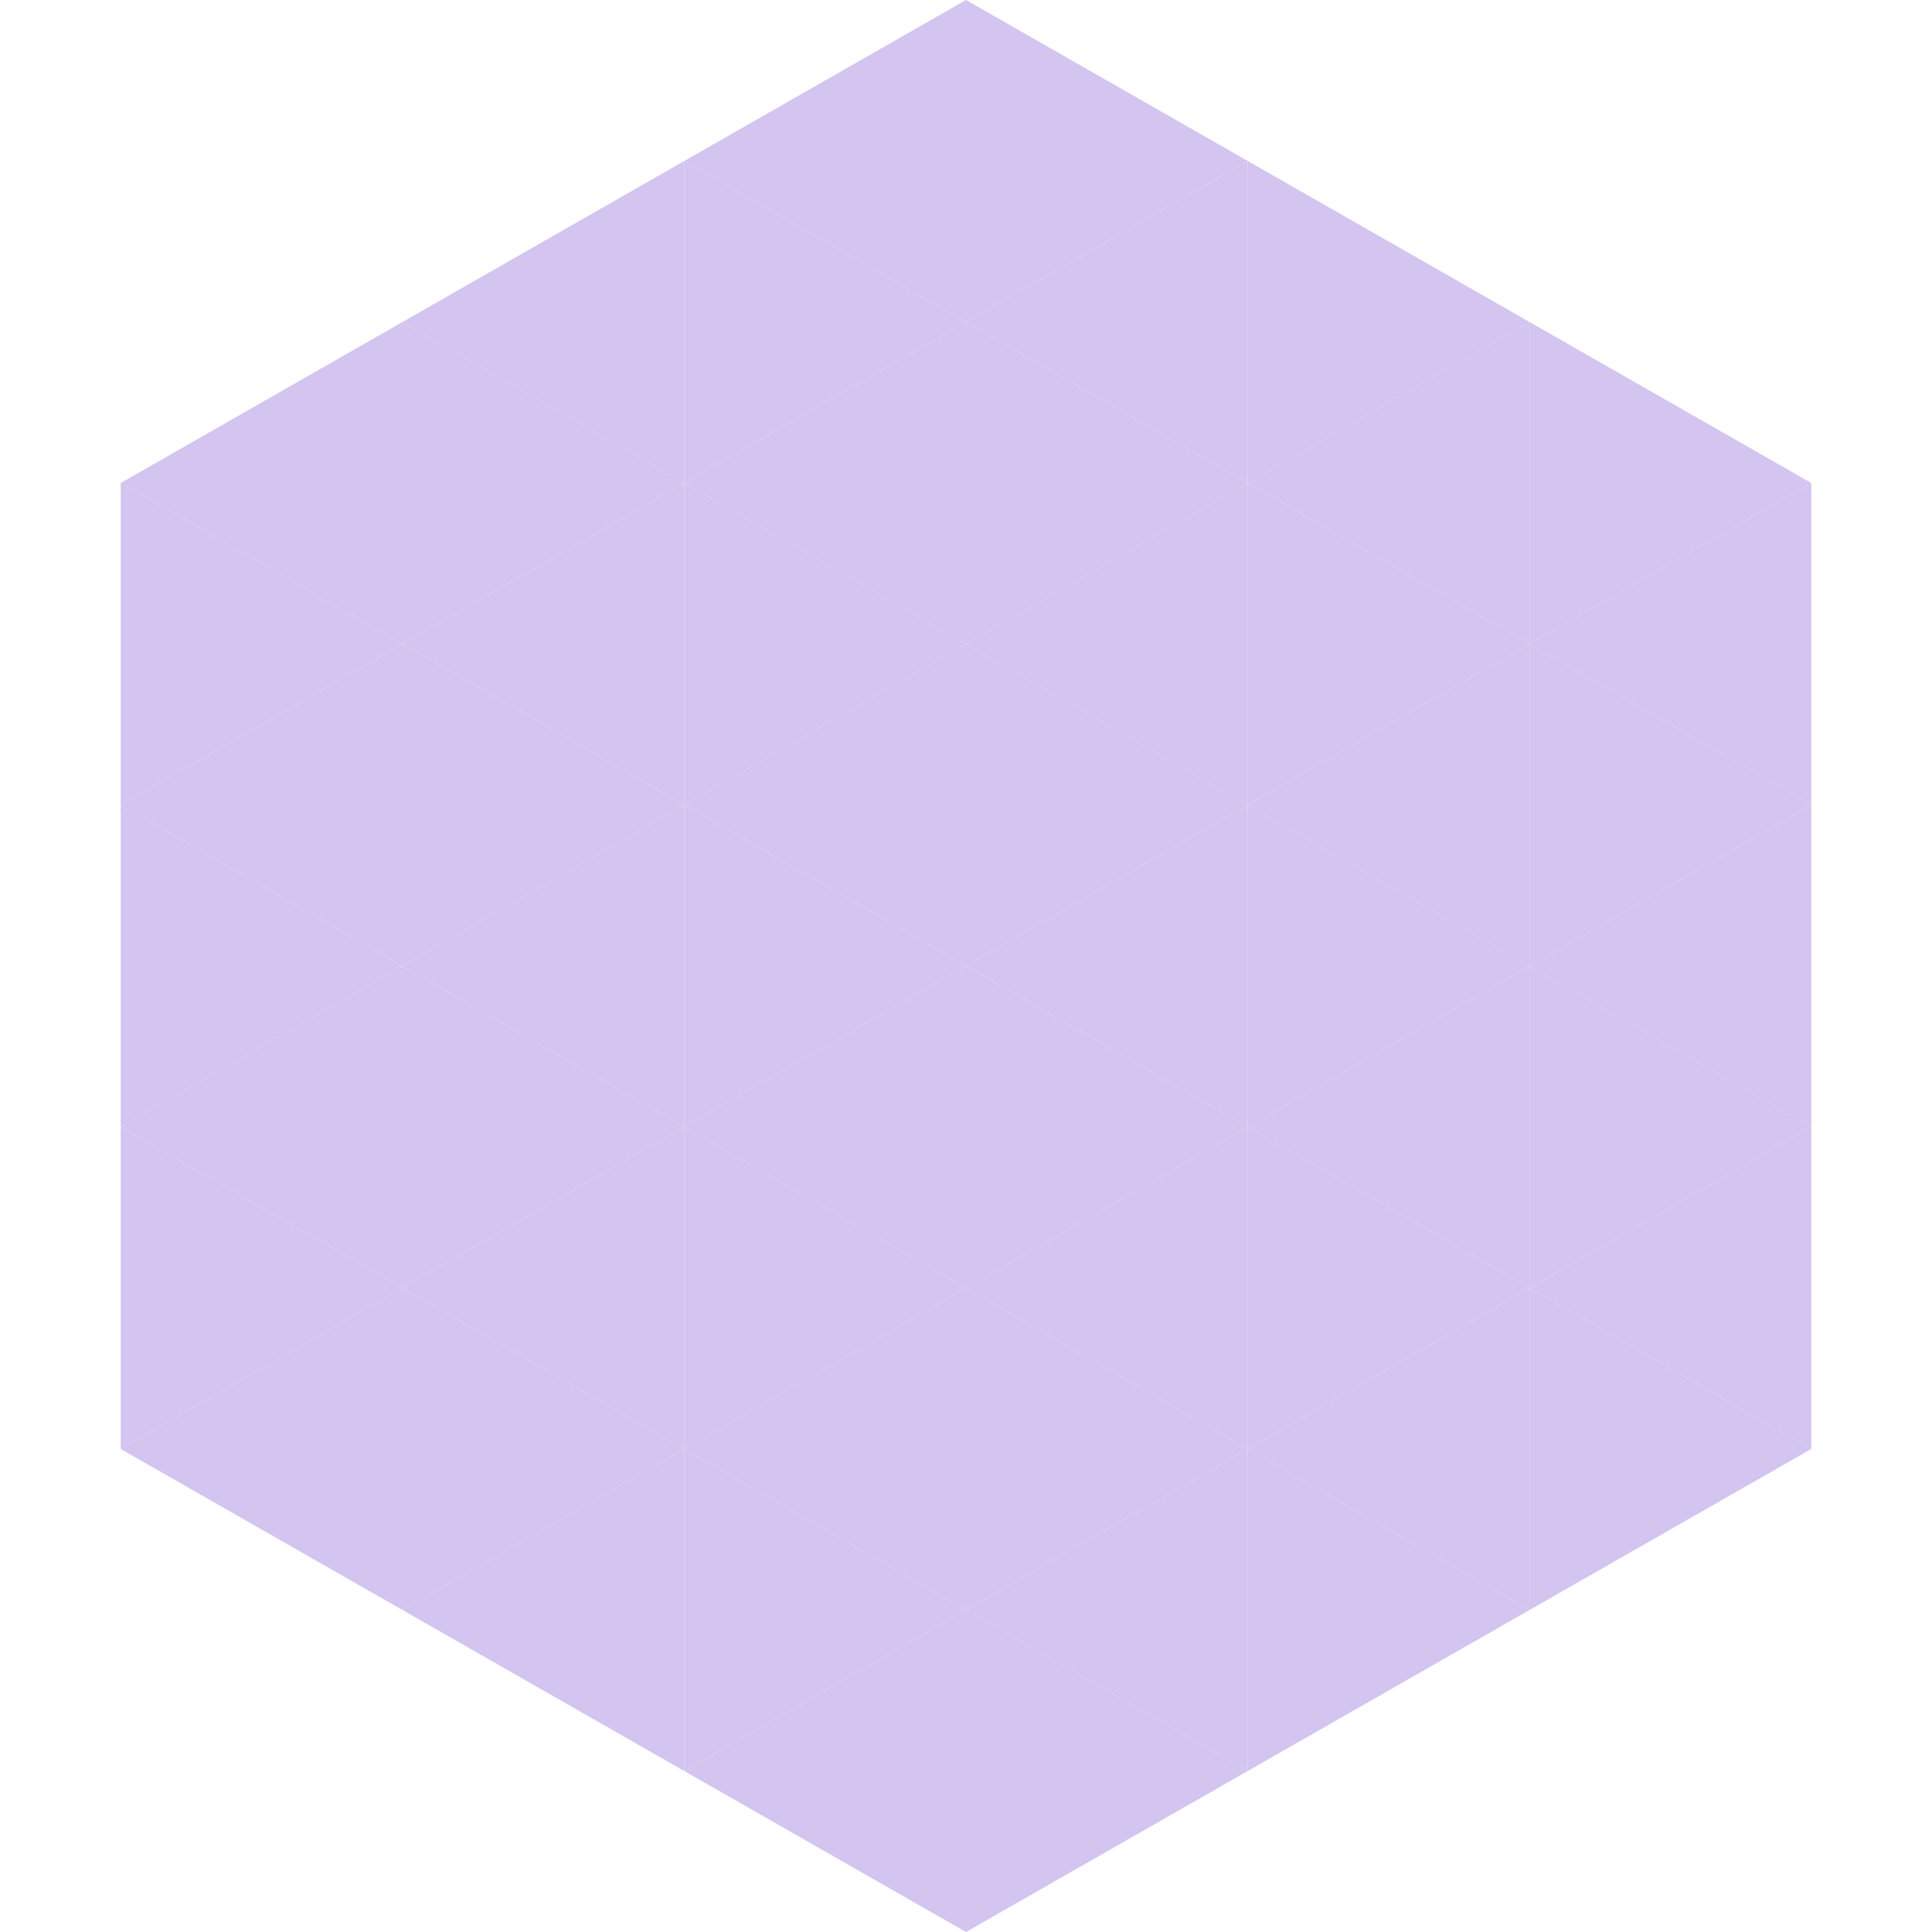 <?xml version="1.0"?>
<!-- Generated by SVGo -->
<svg width="240" height="240"
     xmlns="http://www.w3.org/2000/svg"
     xmlns:xlink="http://www.w3.org/1999/xlink">
<polygon points="50,40 15,60 50,80" style="fill:rgb(211,196,240)" />
<polygon points="190,40 225,60 190,80" style="fill:rgb(211,196,240)" />
<polygon points="15,60 50,80 15,100" style="fill:rgb(211,196,240)" />
<polygon points="225,60 190,80 225,100" style="fill:rgb(211,196,240)" />
<polygon points="50,80 15,100 50,120" style="fill:rgb(211,196,240)" />
<polygon points="190,80 225,100 190,120" style="fill:rgb(211,196,240)" />
<polygon points="15,100 50,120 15,140" style="fill:rgb(211,196,240)" />
<polygon points="225,100 190,120 225,140" style="fill:rgb(211,196,240)" />
<polygon points="50,120 15,140 50,160" style="fill:rgb(211,196,240)" />
<polygon points="190,120 225,140 190,160" style="fill:rgb(211,196,240)" />
<polygon points="15,140 50,160 15,180" style="fill:rgb(211,196,240)" />
<polygon points="225,140 190,160 225,180" style="fill:rgb(211,196,240)" />
<polygon points="50,160 15,180 50,200" style="fill:rgb(211,196,240)" />
<polygon points="190,160 225,180 190,200" style="fill:rgb(211,196,240)" />
<polygon points="15,180 50,200 15,220" style="fill:rgb(255,255,255); fill-opacity:0" />
<polygon points="225,180 190,200 225,220" style="fill:rgb(255,255,255); fill-opacity:0" />
<polygon points="50,0 85,20 50,40" style="fill:rgb(255,255,255); fill-opacity:0" />
<polygon points="190,0 155,20 190,40" style="fill:rgb(255,255,255); fill-opacity:0" />
<polygon points="85,20 50,40 85,60" style="fill:rgb(211,196,240)" />
<polygon points="155,20 190,40 155,60" style="fill:rgb(211,196,240)" />
<polygon points="50,40 85,60 50,80" style="fill:rgb(211,196,240)" />
<polygon points="190,40 155,60 190,80" style="fill:rgb(211,196,240)" />
<polygon points="85,60 50,80 85,100" style="fill:rgb(211,196,240)" />
<polygon points="155,60 190,80 155,100" style="fill:rgb(211,196,240)" />
<polygon points="50,80 85,100 50,120" style="fill:rgb(211,196,240)" />
<polygon points="190,80 155,100 190,120" style="fill:rgb(211,196,240)" />
<polygon points="85,100 50,120 85,140" style="fill:rgb(211,196,240)" />
<polygon points="155,100 190,120 155,140" style="fill:rgb(211,196,240)" />
<polygon points="50,120 85,140 50,160" style="fill:rgb(211,196,240)" />
<polygon points="190,120 155,140 190,160" style="fill:rgb(211,196,240)" />
<polygon points="85,140 50,160 85,180" style="fill:rgb(211,196,240)" />
<polygon points="155,140 190,160 155,180" style="fill:rgb(211,196,240)" />
<polygon points="50,160 85,180 50,200" style="fill:rgb(211,196,240)" />
<polygon points="190,160 155,180 190,200" style="fill:rgb(211,196,240)" />
<polygon points="85,180 50,200 85,220" style="fill:rgb(211,196,240)" />
<polygon points="155,180 190,200 155,220" style="fill:rgb(211,196,240)" />
<polygon points="120,0 85,20 120,40" style="fill:rgb(211,196,240)" />
<polygon points="120,0 155,20 120,40" style="fill:rgb(211,196,240)" />
<polygon points="85,20 120,40 85,60" style="fill:rgb(211,196,240)" />
<polygon points="155,20 120,40 155,60" style="fill:rgb(211,196,240)" />
<polygon points="120,40 85,60 120,80" style="fill:rgb(211,196,240)" />
<polygon points="120,40 155,60 120,80" style="fill:rgb(211,196,240)" />
<polygon points="85,60 120,80 85,100" style="fill:rgb(211,196,240)" />
<polygon points="155,60 120,80 155,100" style="fill:rgb(211,196,240)" />
<polygon points="120,80 85,100 120,120" style="fill:rgb(211,196,240)" />
<polygon points="120,80 155,100 120,120" style="fill:rgb(211,196,240)" />
<polygon points="85,100 120,120 85,140" style="fill:rgb(211,196,240)" />
<polygon points="155,100 120,120 155,140" style="fill:rgb(211,196,240)" />
<polygon points="120,120 85,140 120,160" style="fill:rgb(211,196,240)" />
<polygon points="120,120 155,140 120,160" style="fill:rgb(211,196,240)" />
<polygon points="85,140 120,160 85,180" style="fill:rgb(211,196,240)" />
<polygon points="155,140 120,160 155,180" style="fill:rgb(211,196,240)" />
<polygon points="120,160 85,180 120,200" style="fill:rgb(211,196,240)" />
<polygon points="120,160 155,180 120,200" style="fill:rgb(211,196,240)" />
<polygon points="85,180 120,200 85,220" style="fill:rgb(211,196,240)" />
<polygon points="155,180 120,200 155,220" style="fill:rgb(211,196,240)" />
<polygon points="120,200 85,220 120,240" style="fill:rgb(211,196,240)" />
<polygon points="120,200 155,220 120,240" style="fill:rgb(211,196,240)" />
<polygon points="85,220 120,240 85,260" style="fill:rgb(255,255,255); fill-opacity:0" />
<polygon points="155,220 120,240 155,260" style="fill:rgb(255,255,255); fill-opacity:0" />
</svg>

